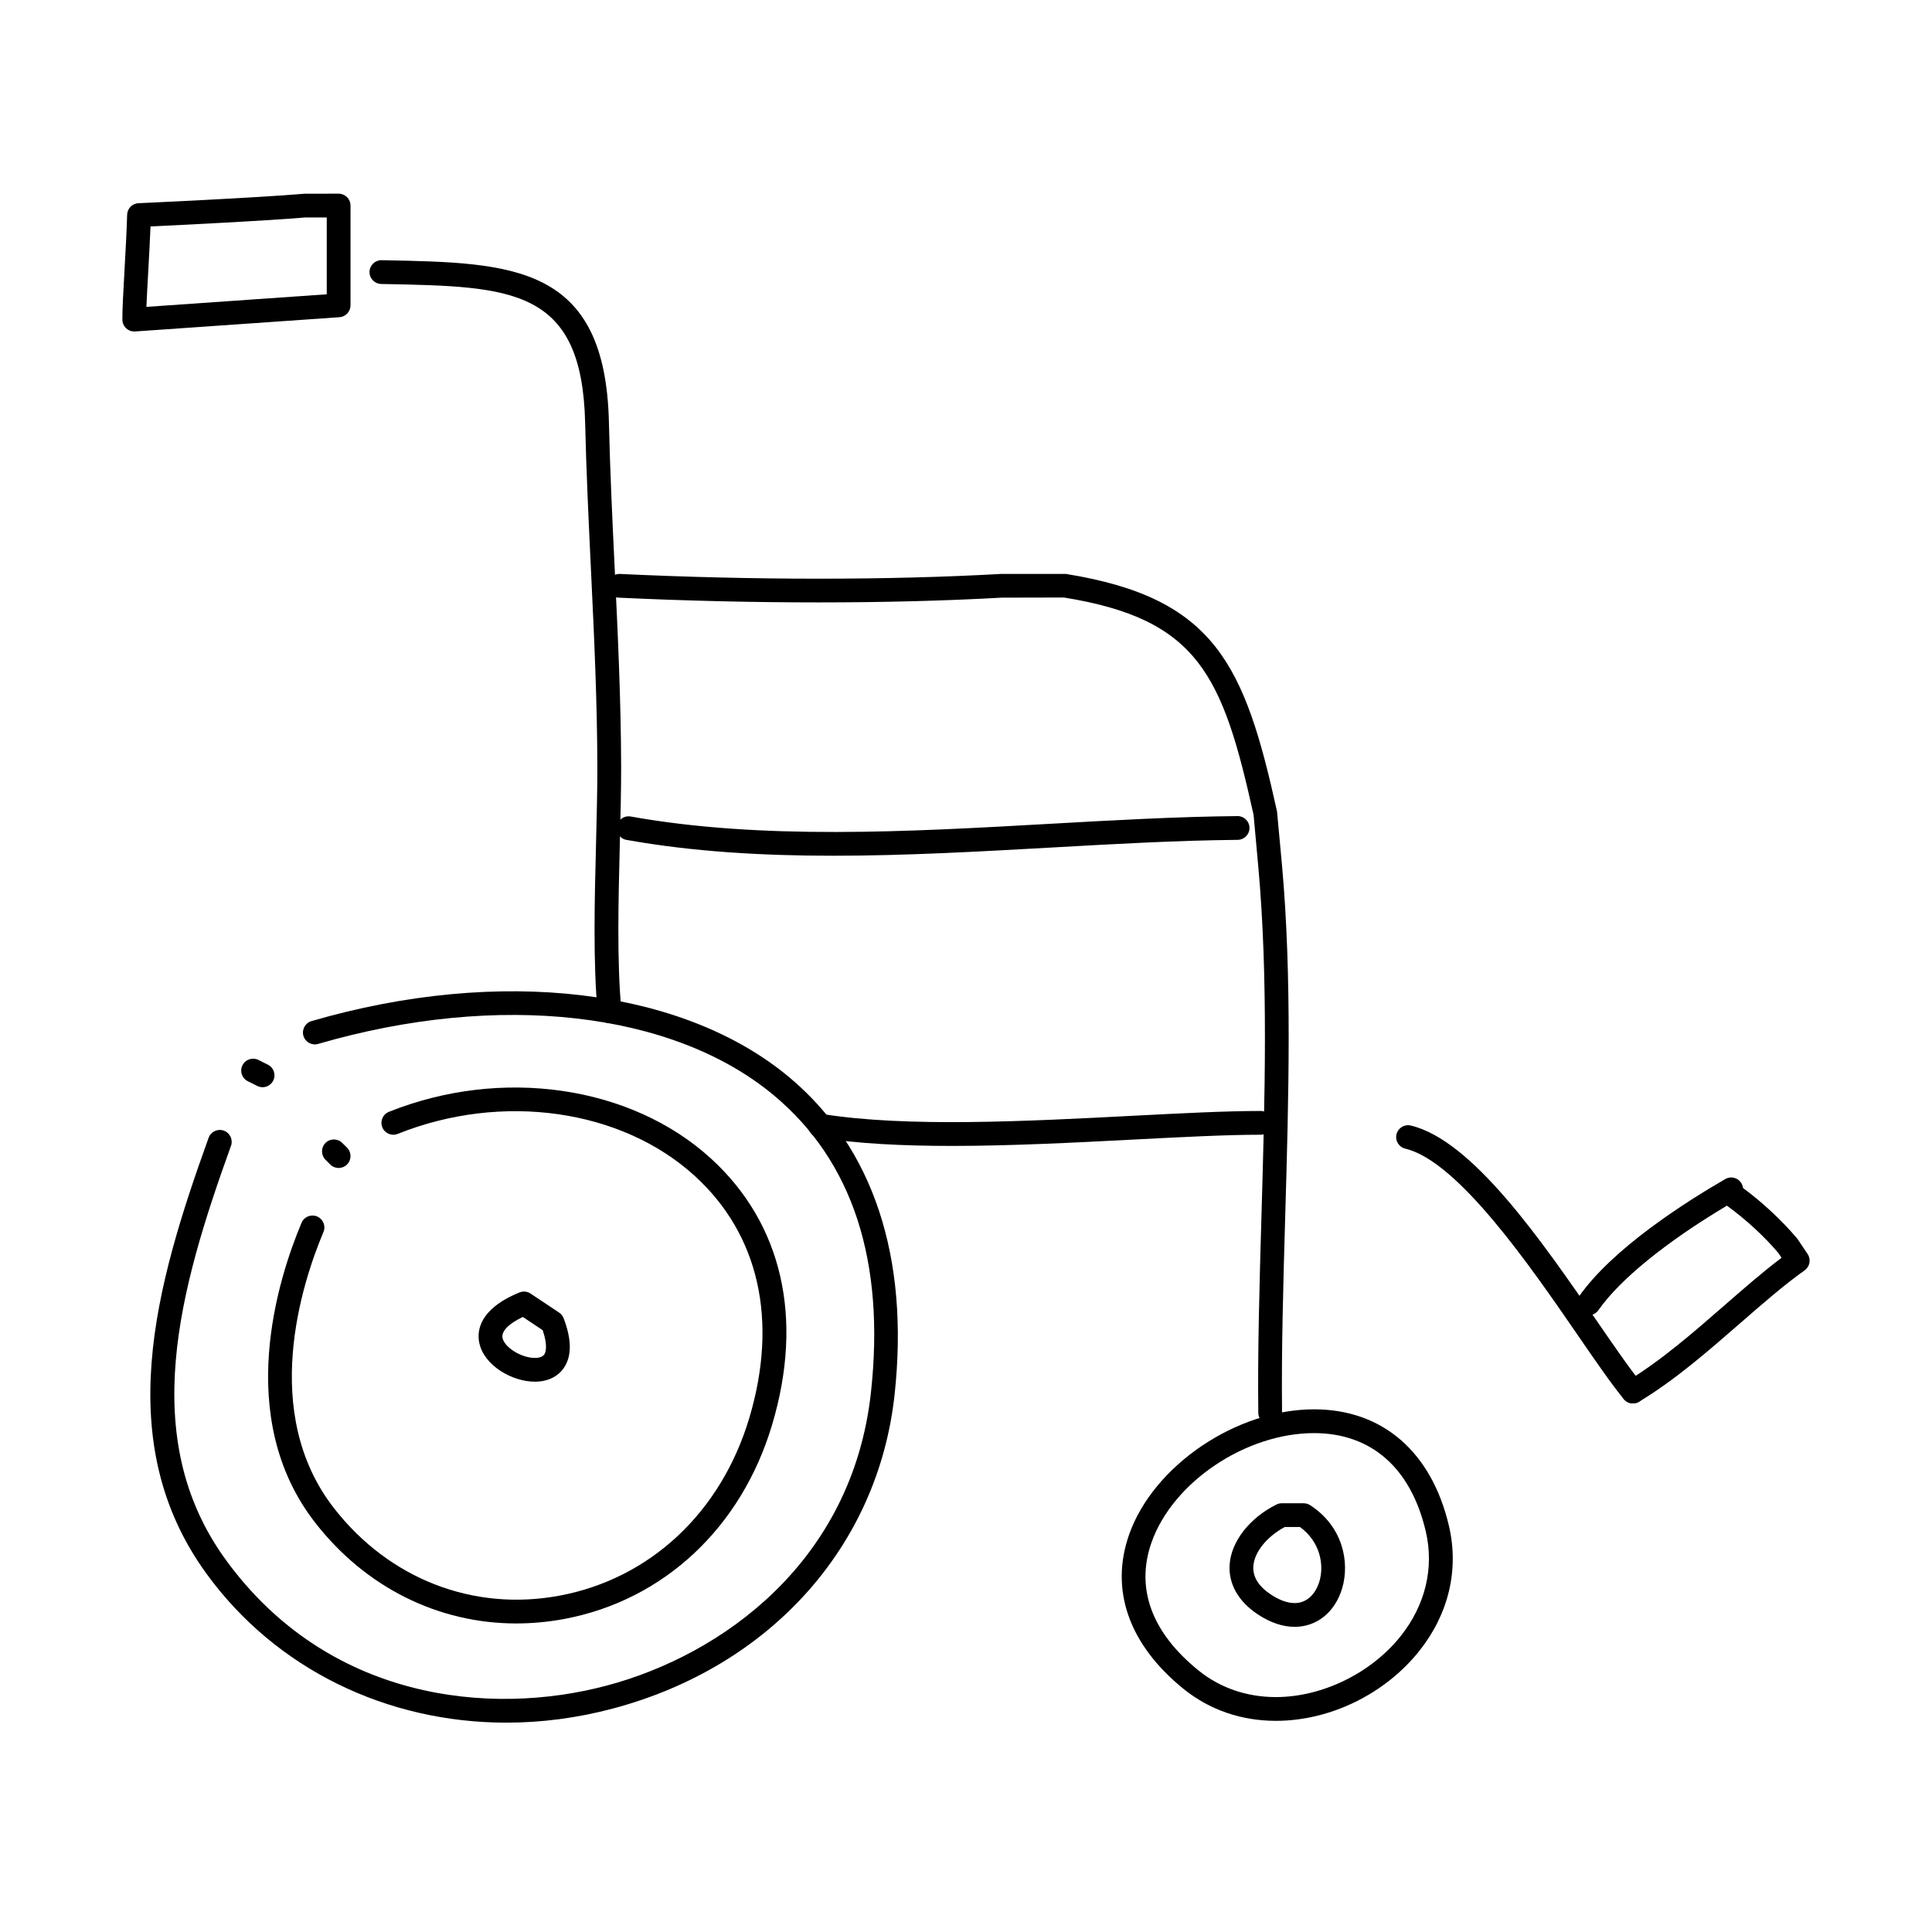 <?xml version="1.0" encoding="UTF-8"?>
<!-- Uploaded to: SVG Repo, www.svgrepo.com, Generator: SVG Repo Mixer Tools -->
<svg fill="#000000" width="800px" height="800px" version="1.1" viewBox="144 144 512 512" xmlns="http://www.w3.org/2000/svg">
 <g>
  <path d="m305.53 415.16c-1.602 0-2.973-1.219-3.129-2.848-1.258-13.039-0.828-30-0.441-44.961 0.176-7.094 0.352-13.895 0.344-19.895-0.023-17.457-0.875-35.348-1.703-52.645-0.605-12.711-1.234-25.852-1.531-38.734-0.816-35.781-19.422-36.145-53.207-36.805l-0.852-0.016c-1.738-0.035-3.117-1.473-3.082-3.211 0.035-1.719 1.438-3.09 3.148-3.09h0.066l0.848 0.016c33.91 0.664 58.422 1.148 59.379 42.961 0.293 12.809 0.918 25.906 1.523 38.578 0.832 17.371 1.688 35.336 1.715 52.934 0.012 6.051-0.168 12.906-0.348 20.062-0.371 14.781-0.801 31.539 0.418 44.195 0.168 1.734-1.102 3.269-2.832 3.438-0.109 0.016-0.207 0.02-0.316 0.02z"/>
  <path d="m480.61 521.54c-1.723 0-3.129-1.387-3.148-3.113-0.188-16.711 0.312-33.973 0.84-52.238 0.898-30.949 1.824-62.949-0.828-92.359l-1.258-13.855c-8.219-37.156-14.699-51.887-50.27-57.629l-16.5 0.039c-29.699 1.676-65.816 1.684-101.54 0-1.738-0.086-3.078-1.559-2.996-3.293 0.086-1.742 1.715-3.039 3.289-2.996 35.527 1.684 71.414 1.684 101.07 0l17.18-0.004c39.57 6.352 47.402 24.047 55.973 62.926l1.32 14.246c2.684 29.785 1.758 61.98 0.852 93.109-0.523 18.203-1.023 35.398-0.836 51.988 0.02 1.738-1.371 3.164-3.113 3.184-0.012-0.004-0.027-0.004-0.035-0.004z"/>
  <path d="m285.74 510.16c-0.004 0-0.004 0 0 0-6.012 0-13.543-4.273-14.75-10.398-0.598-3.074-0.016-8.879 10.68-13.25 0.969-0.398 2.066-0.281 2.938 0.297l7.559 5.039c0.539 0.363 0.957 0.883 1.195 1.492 2.168 5.656 2.188 10.09 0.059 13.176-1.613 2.352-4.344 3.644-7.68 3.644zm-3.188-17.156c-3.734 1.777-5.723 3.797-5.379 5.543 0.504 2.535 4.984 5.316 8.566 5.316h0.004c0.852 0 1.977-0.16 2.492-0.918 0.293-0.418 1.066-2.086-0.422-6.434z"/>
  <path d="m278.2 600.52c-31.625 0-61.059-14.133-79.473-39.465-25.348-34.879-13.621-76.203 0.559-115.53 0.59-1.637 2.398-2.481 4.031-1.895 1.637 0.59 2.484 2.394 1.895 4.031-13.609 37.746-24.93 77.305-1.387 109.69 27.035 37.195 69.875 41.613 100.95 33.352 30.648-8.152 65.137-32.844 70.035-77.711 3.793-34.719-4.812-61.156-25.566-78.578-26.711-22.418-73.047-27.695-120.93-13.766-1.688 0.492-3.422-0.48-3.906-2.141-0.484-1.672 0.48-3.422 2.144-3.906 49.867-14.504 98.43-8.77 126.73 14.988 22.148 18.59 31.762 47.664 27.781 84.086-4.387 40.188-33.004 72.035-74.676 83.117-9.438 2.508-18.914 3.727-28.199 3.727z"/>
  <path d="m280.82 574.23c-20.633 0-39.945-9.516-53.34-26.766-21.66-27.891-9.707-64.832-3.566-79.414 0.676-1.602 2.527-2.348 4.121-1.676 1.602 0.676 2.359 2.519 1.684 4.125-5.715 13.566-16.883 47.848 2.734 73.109 14.625 18.844 37.02 27.543 59.867 23.25 24.027-4.504 42.812-22.121 50.266-47.121 7.684-25.805 2.559-48.562-14.438-64.078-19.438-17.746-51.098-22.234-78.746-11.168-1.621 0.648-3.449-0.137-4.09-1.754-0.648-1.613 0.137-3.445 1.754-4.09 29.859-11.945 64.145-6.973 85.336 12.363 18.879 17.234 24.645 42.285 16.227 70.527-8.133 27.312-28.742 46.566-55.133 51.516-4.262 0.789-8.5 1.176-12.676 1.176z"/>
  <path d="m213.59 432.12c-0.48 0-0.953-0.105-1.406-0.332l-2.519-1.258c-1.559-0.777-2.191-2.672-1.406-4.223 0.777-1.562 2.672-2.18 4.223-1.41l2.519 1.258c1.559 0.777 2.191 2.672 1.406 4.223-0.555 1.105-1.664 1.742-2.816 1.742z"/>
  <path d="m233.74 453.53c-0.805 0-1.617-0.312-2.231-0.934l-1.258-1.258c-1.223-1.234-1.219-3.223 0.016-4.453 1.234-1.223 3.231-1.223 4.453 0.016l1.258 1.258c1.223 1.234 1.219 3.223-0.016 4.453-0.621 0.613-1.422 0.918-2.223 0.918z"/>
  <path d="m576.75 515.92c-0.906 0-1.805-0.395-2.43-1.148-3.25-3.941-7.387-9.949-12.176-16.914-12.645-18.375-31.754-46.145-45.73-49.453-1.691-0.402-2.734-2.098-2.336-3.789 0.402-1.691 2.102-2.746 3.793-2.336 16.328 3.875 34.703 30.562 49.465 52.012 4.711 6.84 8.77 12.746 11.848 16.48 1.109 1.34 0.918 3.324-0.43 4.434-0.59 0.477-1.293 0.715-2.004 0.715z"/>
  <path d="m576.75 515.92c-1.066 0-2.109-0.543-2.699-1.527-0.902-1.484-0.418-3.426 1.074-4.324 8.973-5.402 17.582-12.906 25.91-20.164 5.215-4.543 10.188-8.883 15.094-12.582l-0.852-1.27c-3.691-4.359-8.578-8.879-13.629-12.539-16.062 9.574-28.391 19.582-34.066 27.711-0.996 1.422-2.953 1.777-4.387 0.777-1.422-0.996-1.773-2.957-0.777-4.383 8.914-12.746 28.129-24.984 38.793-31.152 0.969-0.562 2.172-0.57 3.148 0 0.867 0.504 1.441 1.379 1.559 2.367 5.25 3.883 10.316 8.609 14.391 13.445l2.734 4.062c0.941 1.414 0.59 3.324-0.797 4.312-5.457 3.879-11.098 8.797-17.074 14-8.531 7.438-17.352 15.125-26.797 20.812-0.512 0.305-1.074 0.453-1.625 0.453z"/>
  <path d="m487.09 575.13c-0.008 0-0.008 0 0 0-3.16 0-6.434-1.113-9.754-3.301-5.133-3.391-7.785-8.051-7.477-13.121 0.379-6.144 5.25-12.426 12.426-16 0.434-0.215 0.918-0.328 1.402-0.328h5.793c0.605 0 1.199 0.176 1.715 0.504 8.699 5.629 10.535 15.109 8.5 22.008-1.871 6.32-6.699 10.238-12.605 10.238zm-2.637-26.449c-4.769 2.578-8.082 6.699-8.305 10.414-0.172 2.805 1.395 5.32 4.664 7.477 2.266 1.496 4.379 2.258 6.273 2.258h0.004c4.519 0 6.168-4.379 6.566-5.723 1.316-4.453 0.191-10.531-5.144-14.43h-4.059z"/>
  <path d="m482.12 600.04c-9.168 0-17.629-2.926-24.469-8.465-14.488-11.73-19.602-26.273-14.398-40.969 6.465-18.262 28.441-33.121 48.984-33.121 18.121 0 31.156 11.266 35.75 30.91 2.707 11.551-0.066 23.297-7.805 33.051-9.098 11.473-23.684 18.594-38.062 18.594zm10.109-76.25c-18.094 0-37.402 12.973-43.047 28.922-4.301 12.16-0.012 23.91 12.43 33.973 5.703 4.621 12.797 7.059 20.504 7.059 12.312 0 25.312-6.363 33.121-16.207 6.519-8.223 8.867-18.055 6.609-27.703-3.93-16.793-14.449-26.043-29.617-26.043z"/>
  <path d="m179.58 231.85c-0.785 0-1.547-0.293-2.125-0.828-0.641-0.586-1.008-1.406-1.023-2.266-0.039-2.363 0.242-7.422 0.57-13.273 0.281-5.078 0.586-10.543 0.691-14.57 0.047-1.652 1.359-2.992 3.008-3.062 0.312-0.012 30.98-1.402 43.957-2.508l9.082-0.02c1.738 0 3.148 1.41 3.148 3.148v26.449c0 1.652-1.281 3.027-2.926 3.144l-54.16 3.777c-0.078 0.008-0.148 0.008-0.223 0.008zm4.309-27.844c-0.141 3.598-0.379 7.828-0.598 11.828-0.195 3.531-0.387 6.938-0.492 9.492l47.793-3.336v-20.363h-5.668c-10.5 0.902-33.016 2-41.035 2.379z"/>
  <path d="m364.84 370.78c-18.746 0-37.215-1.055-54.828-4.203-1.715-0.309-2.848-1.945-2.543-3.652 0.309-1.719 1.965-2.848 3.656-2.543 34.855 6.238 73.551 4.055 110.98 1.945 16.57-0.938 33.699-1.898 49.844-2.055h0.031c1.727 0 3.133 1.391 3.148 3.117 0.016 1.738-1.375 3.16-3.117 3.18-15.984 0.156-32.289 1.074-49.543 2.047-19.094 1.066-38.504 2.164-57.629 2.164z"/>
  <path d="m396.22 447.68c-12.887 0-25.086-0.586-35.398-2.254-1.719-0.277-2.883-1.895-2.609-3.613 0.281-1.719 1.918-2.875 3.613-2.609 22.324 3.613 54.266 1.953 82.43 0.488 12.641-0.656 24.582-1.273 33.82-1.273h0.016c1.742 0 3.148 1.41 3.148 3.148s-1.41 3.148-3.148 3.148h-0.016c-9.078 0-20.934 0.621-33.488 1.27-15.703 0.816-32.551 1.695-48.367 1.695z"/>
 </g>
</svg>